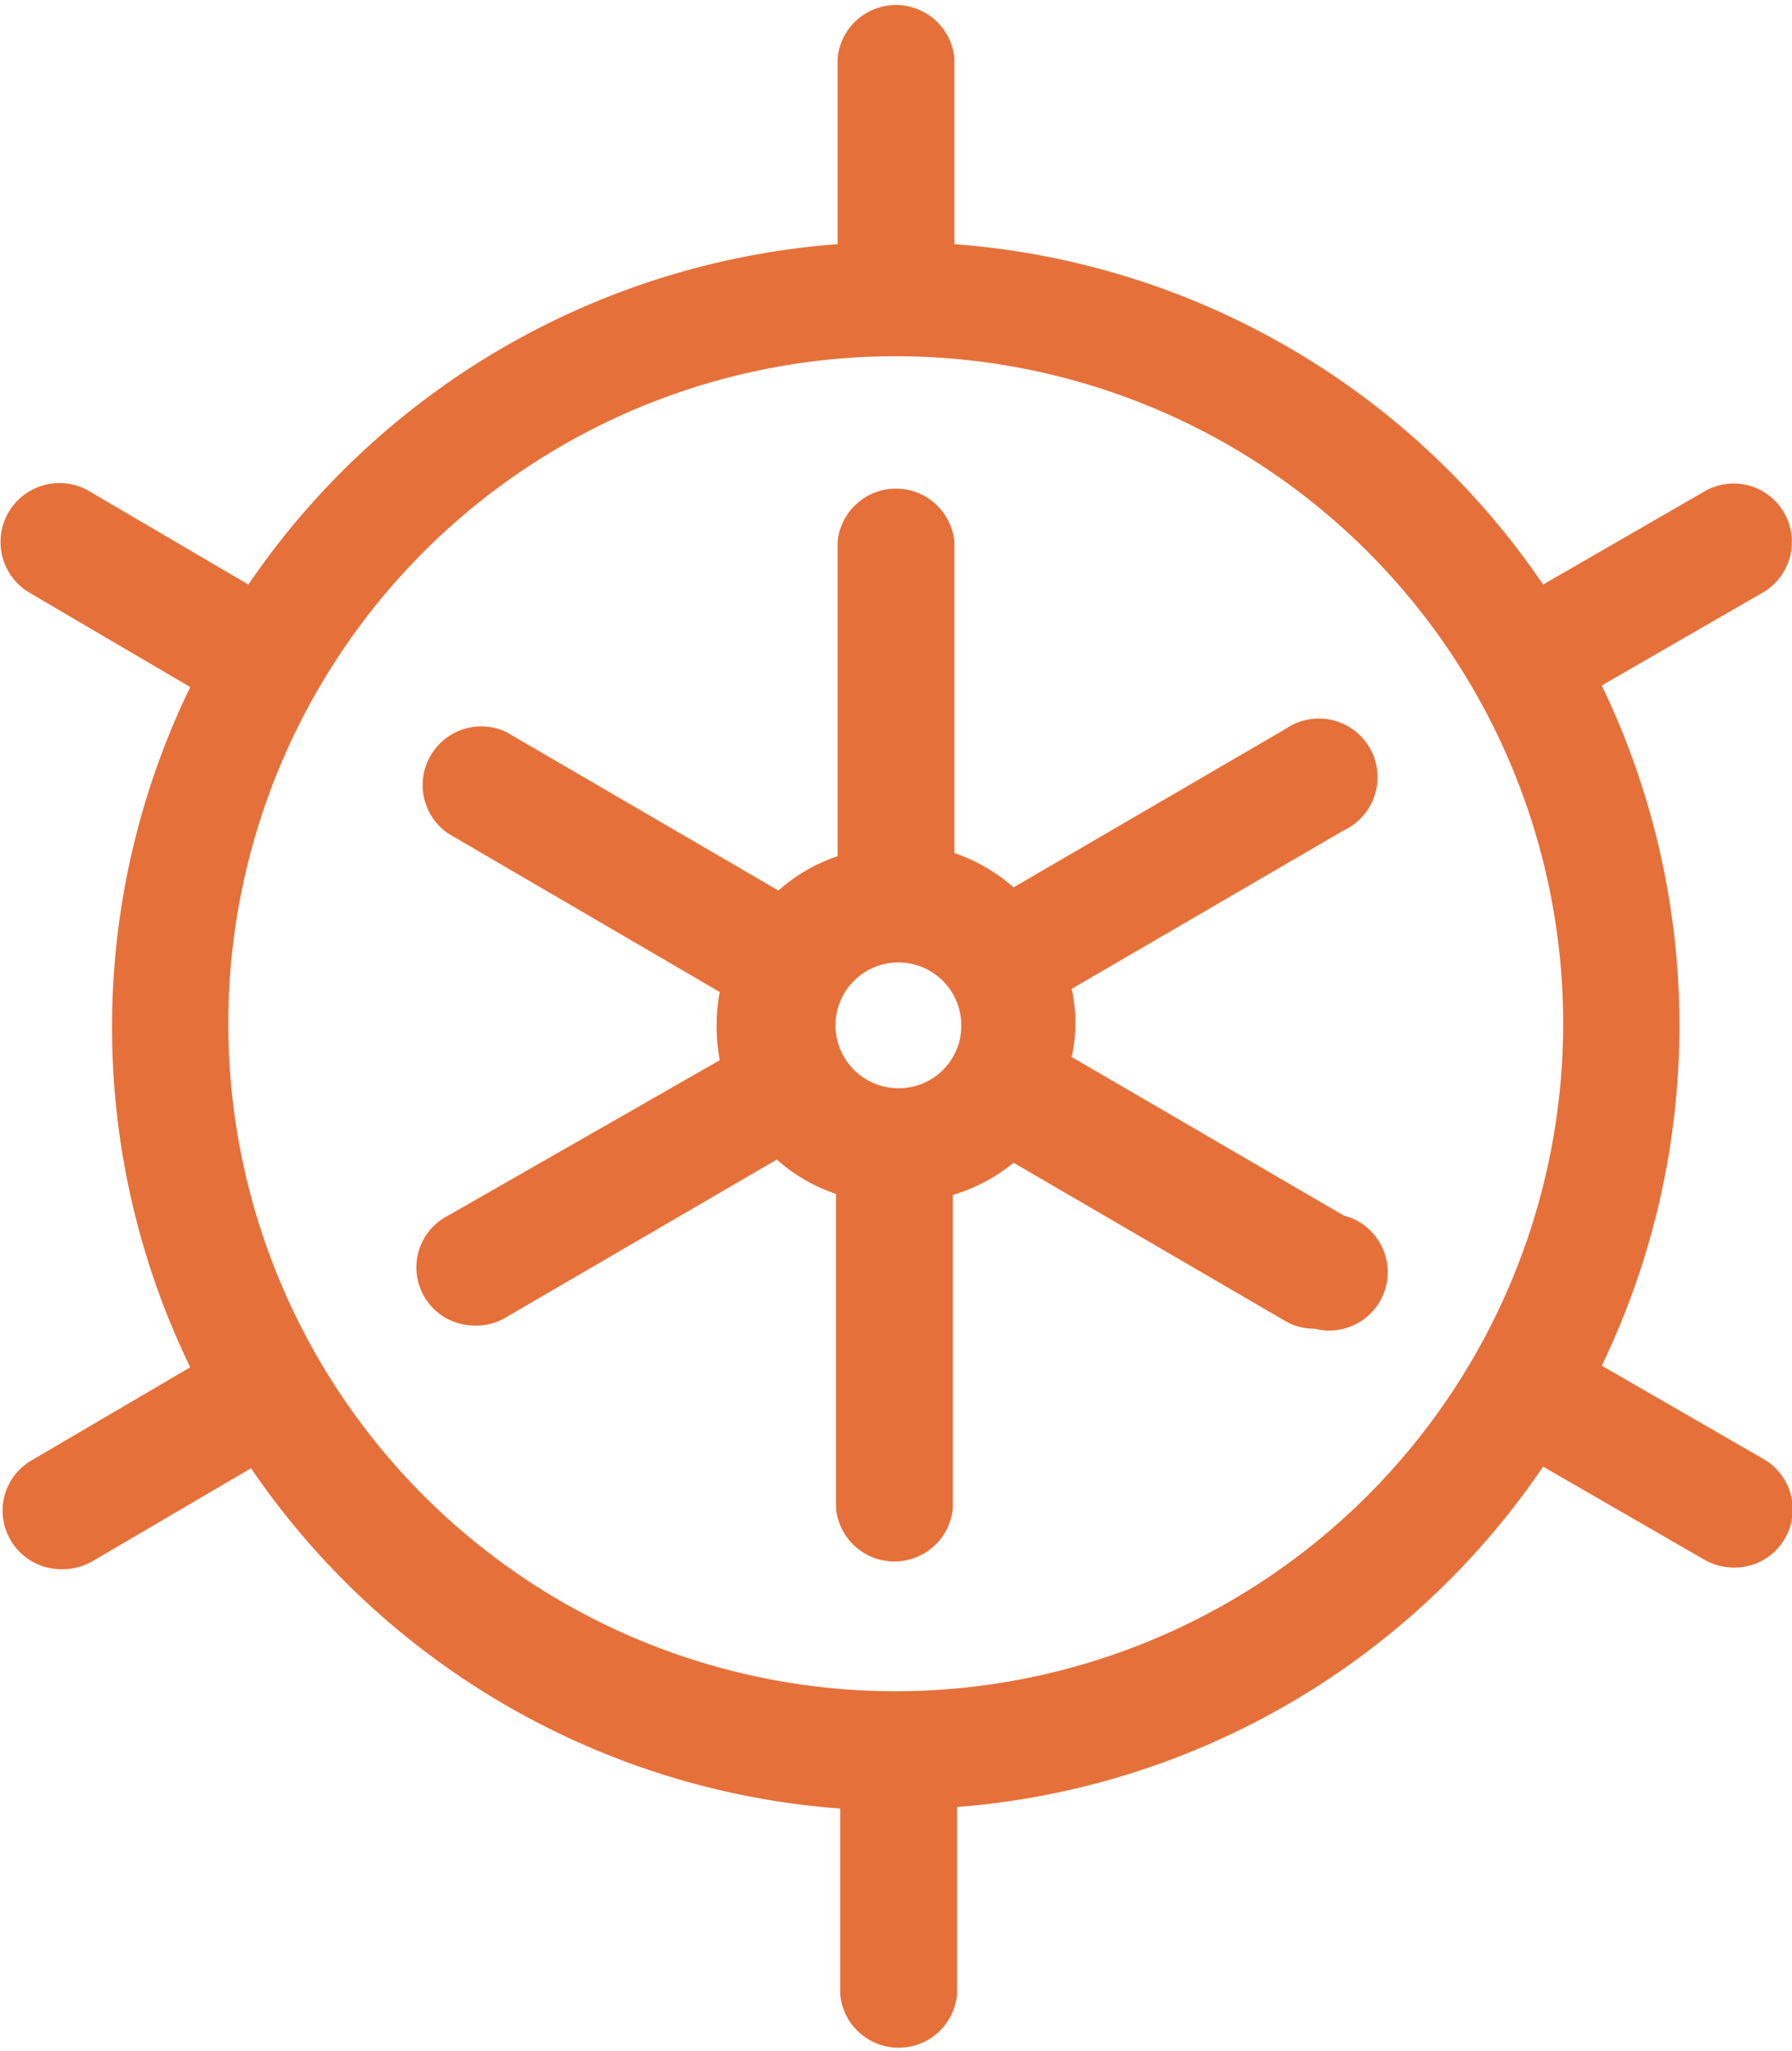 <svg xmlns="http://www.w3.org/2000/svg" viewBox="0 0 33.91 38.81"><defs><style>.cls-1{fill:#e67039;}</style></defs><title>iconoRecurso 4</title><g id="Capa_2" data-name="Capa 2"><g id="Capa_1-2" data-name="Capa 1"><path class="cls-1" d="M33.36,27.6l-3.05-1.76a14.82,14.82,0,0,0,0-12.87l3.05-1.76a1.11,1.11,0,0,0,.4-1.51,1.1,1.1,0,0,0-1.51-.4L29.2,11.06A14.78,14.78,0,0,0,18.06,4.62V1.1a1.11,1.11,0,0,0-2.21,0V4.62A14.82,14.82,0,0,0,4.7,11.06l-3-1.76A1.1,1.1,0,1,0,.55,11.21L3.6,13a14.73,14.73,0,0,0,0,12.87l-3,1.76a1.1,1.1,0,0,0-.4,1.51,1.11,1.11,0,0,0,1,.55,1.14,1.14,0,0,0,.55-.15l3-1.76a14.82,14.82,0,0,0,11.15,6.44v3.52a1.11,1.11,0,0,0,2.21,0V34.19A14.78,14.78,0,0,0,29.2,27.75l3.05,1.76a1.14,1.14,0,0,0,.55.15,1.1,1.1,0,0,0,.56-2.06M17,32A12.63,12.63,0,1,1,29.58,19.41,12.64,12.64,0,0,1,17,32"></path><path class="cls-1" d="M25.43,23l-5.15-3a3,3,0,0,0,0-1.29l5.15-3a1.11,1.11,0,1,0-1.1-1.92l-5.15,3a3.32,3.32,0,0,0-1.12-.65V10.25a1.11,1.11,0,0,0-2.21,0V16.2a3.23,3.23,0,0,0-1.12.65l-5.15-3a1.11,1.11,0,0,0-1.1,1.92l5.14,3a3.5,3.5,0,0,0,0,1.29L8.48,23A1.1,1.1,0,0,0,9,25.08a1.07,1.07,0,0,0,.55-.14l5.15-3a3.23,3.23,0,0,0,1.12.65v5.95a1.11,1.11,0,0,0,2.21,0V22.61A3.32,3.32,0,0,0,19.18,22l5.15,3a1.07,1.07,0,0,0,.55.14A1.1,1.1,0,0,0,25.43,23M17,20.59a1.19,1.19,0,1,1,1.19-1.19A1.18,1.18,0,0,1,17,20.59"></path></g></g></svg>